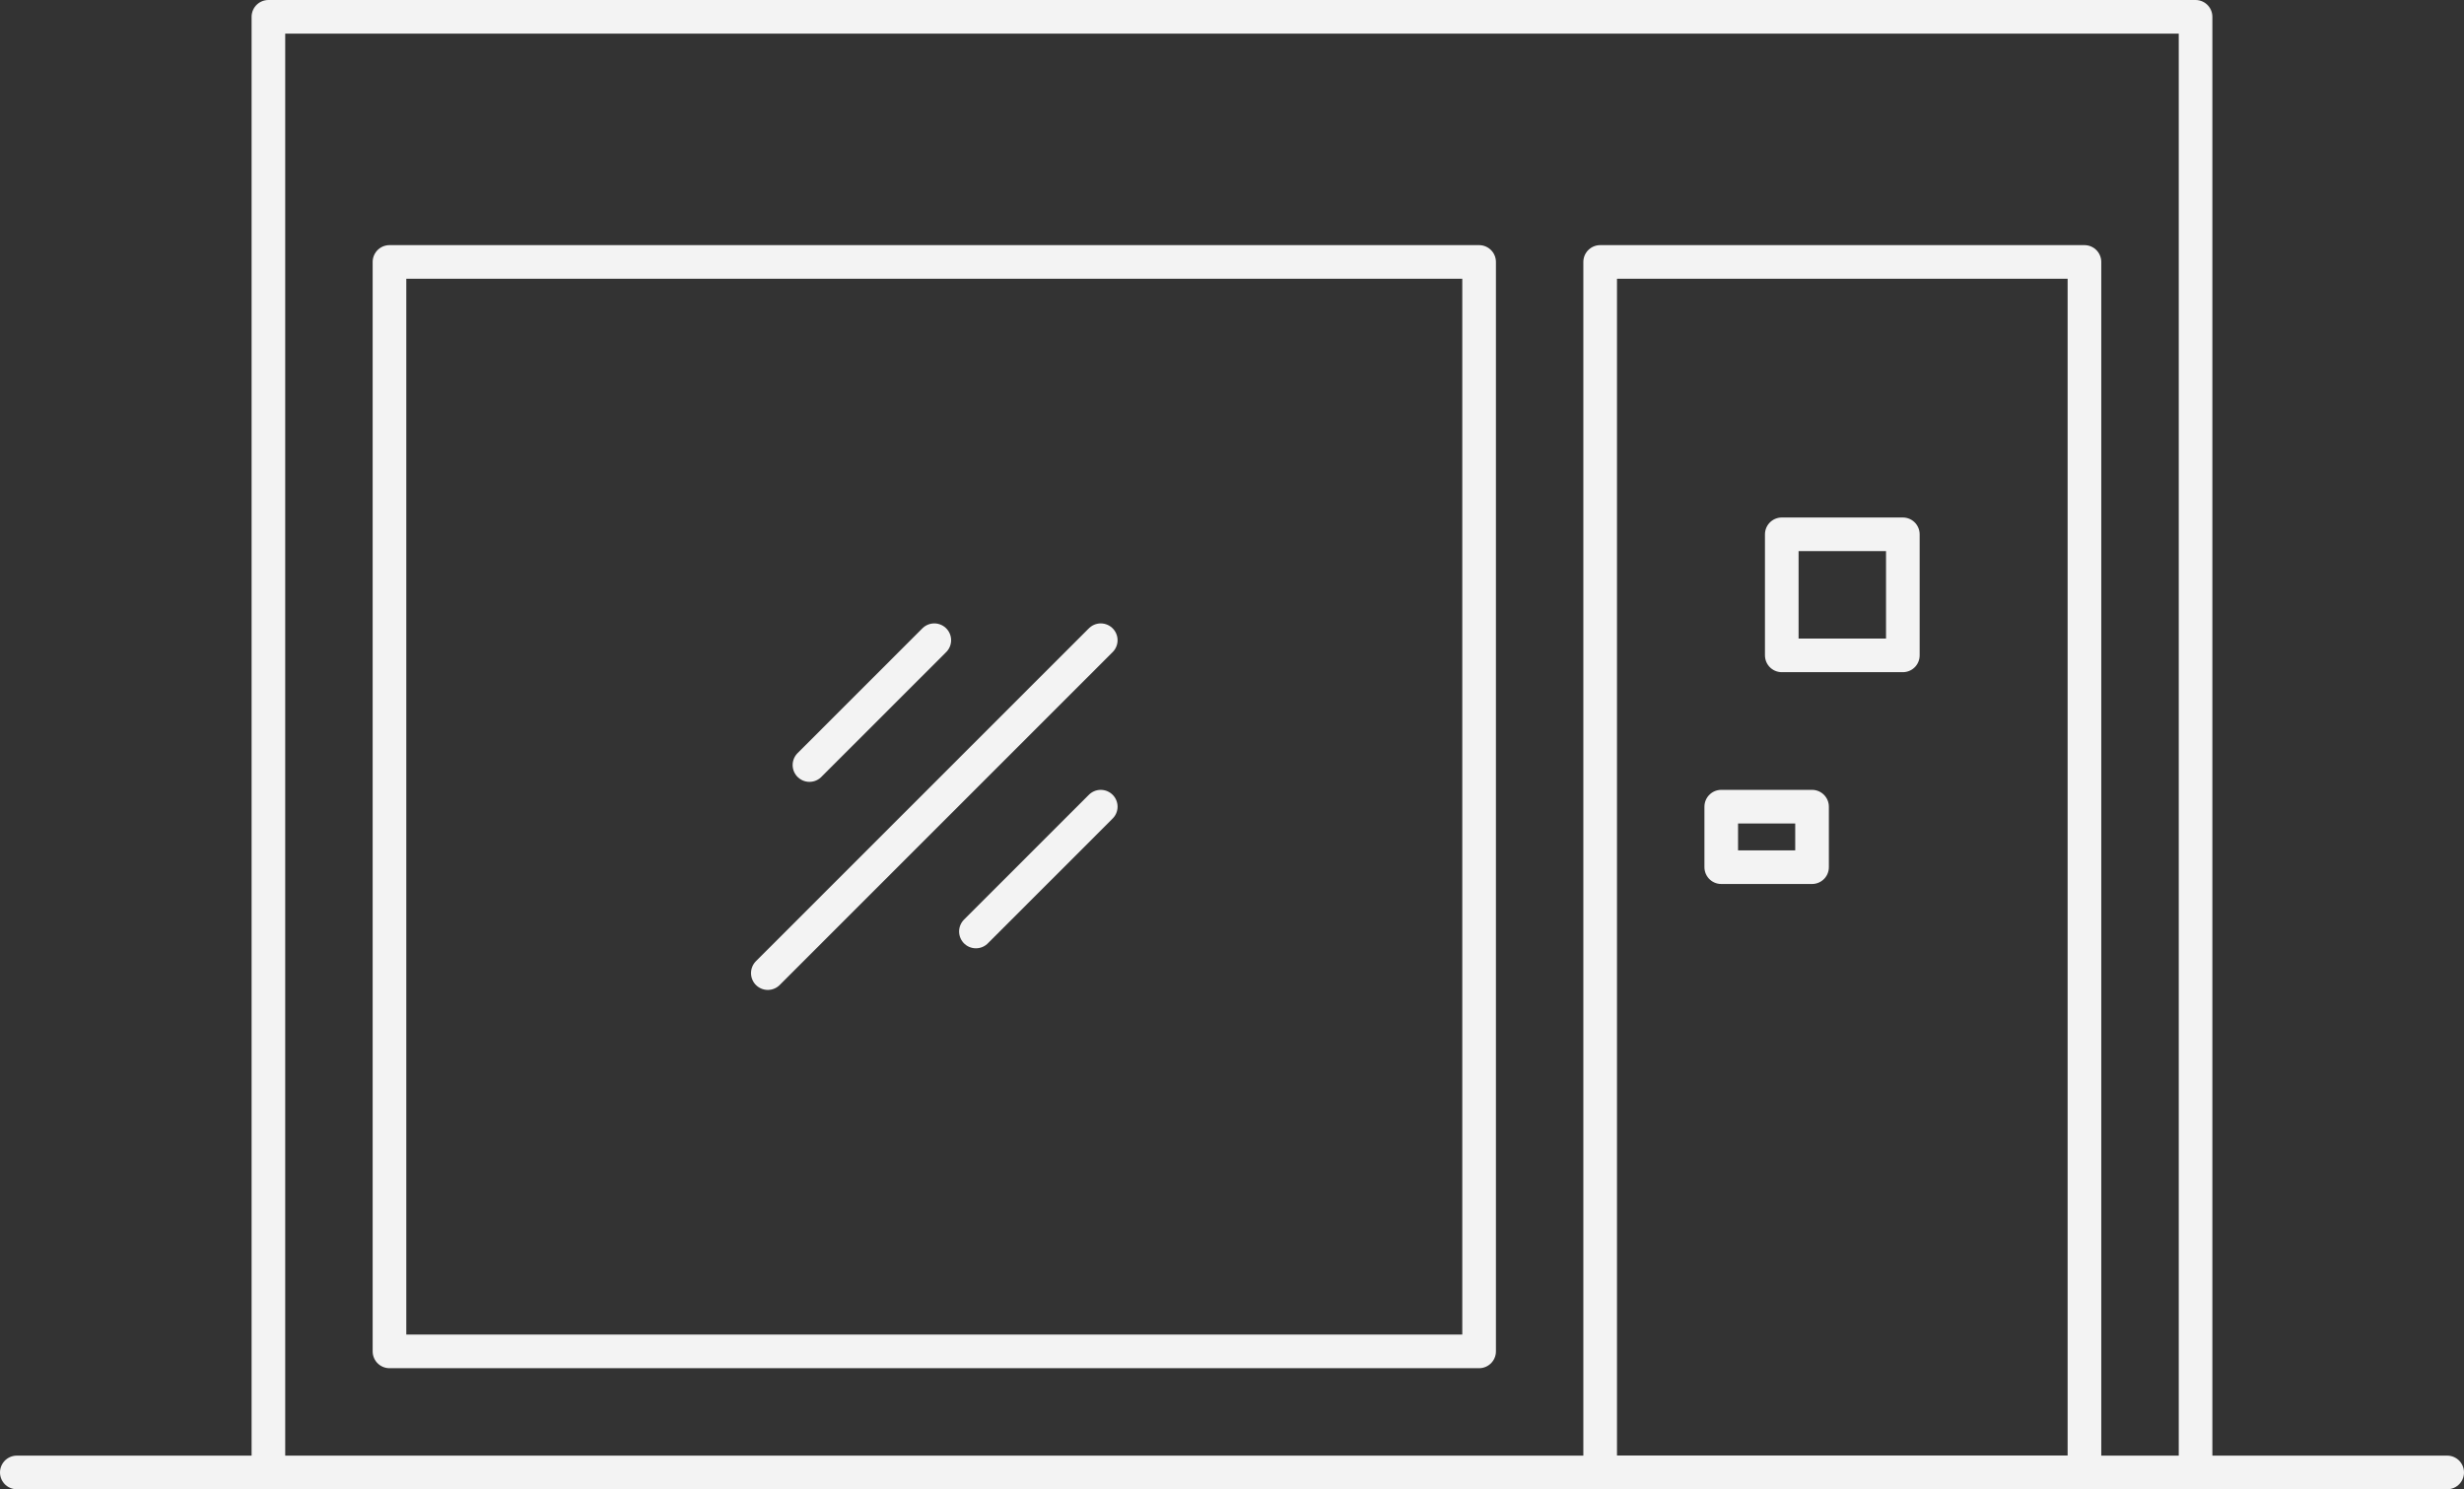 <svg viewBox="0 0 732.67 442.9" xmlns="http://www.w3.org/2000/svg" data-name="Capa 2" id="Capa_2">
  <rect x="0" y="0" width="732.67" height="442.9" fill="#333333" stroke="none"/>
  <defs>
    <style>
      .cls-1 {
        fill: none;
        stroke: #f3f3f3;
        stroke-linecap: round;
        stroke-linejoin: round;
        stroke-width: 10px;
      }
    </style>
  </defs>
  <g data-name="Capa 1" id="Capa_1-2">
    <g>
      <rect height="432.9" width="573.04" y="5" x="79.81" class="cls-1"></rect>
      <path d="m439.81,401.9H115.81V77.9h324v324Zm180-324h-144v360h144V77.9Z" class="cls-1"></path>
      <g>
        <line y2="227.52" x2="240.69" y1="190.4" x1="277.81" class="cls-1"></line>
        <line y2="277.02" x2="290.19" y1="239.9" x1="327.31" class="cls-1"></line>
        <line y2="289.4" x2="228.31" y1="190.4" x1="327.31" class="cls-1"></line>
      </g>
      <rect height="18" width="27" y="239.9" x="511.81" class="cls-1"></rect>
      <rect height="36" width="36" y="158.9" x="529.81" class="cls-1"></rect>
      <line y2="437.9" x2="727.67" y1="437.9" x1="652.86" class="cls-1"></line>
      <line y2="437.9" x2="79.81" y1="437.9" x1="5" class="cls-1"></line>
    </g>
  </g>
</svg>